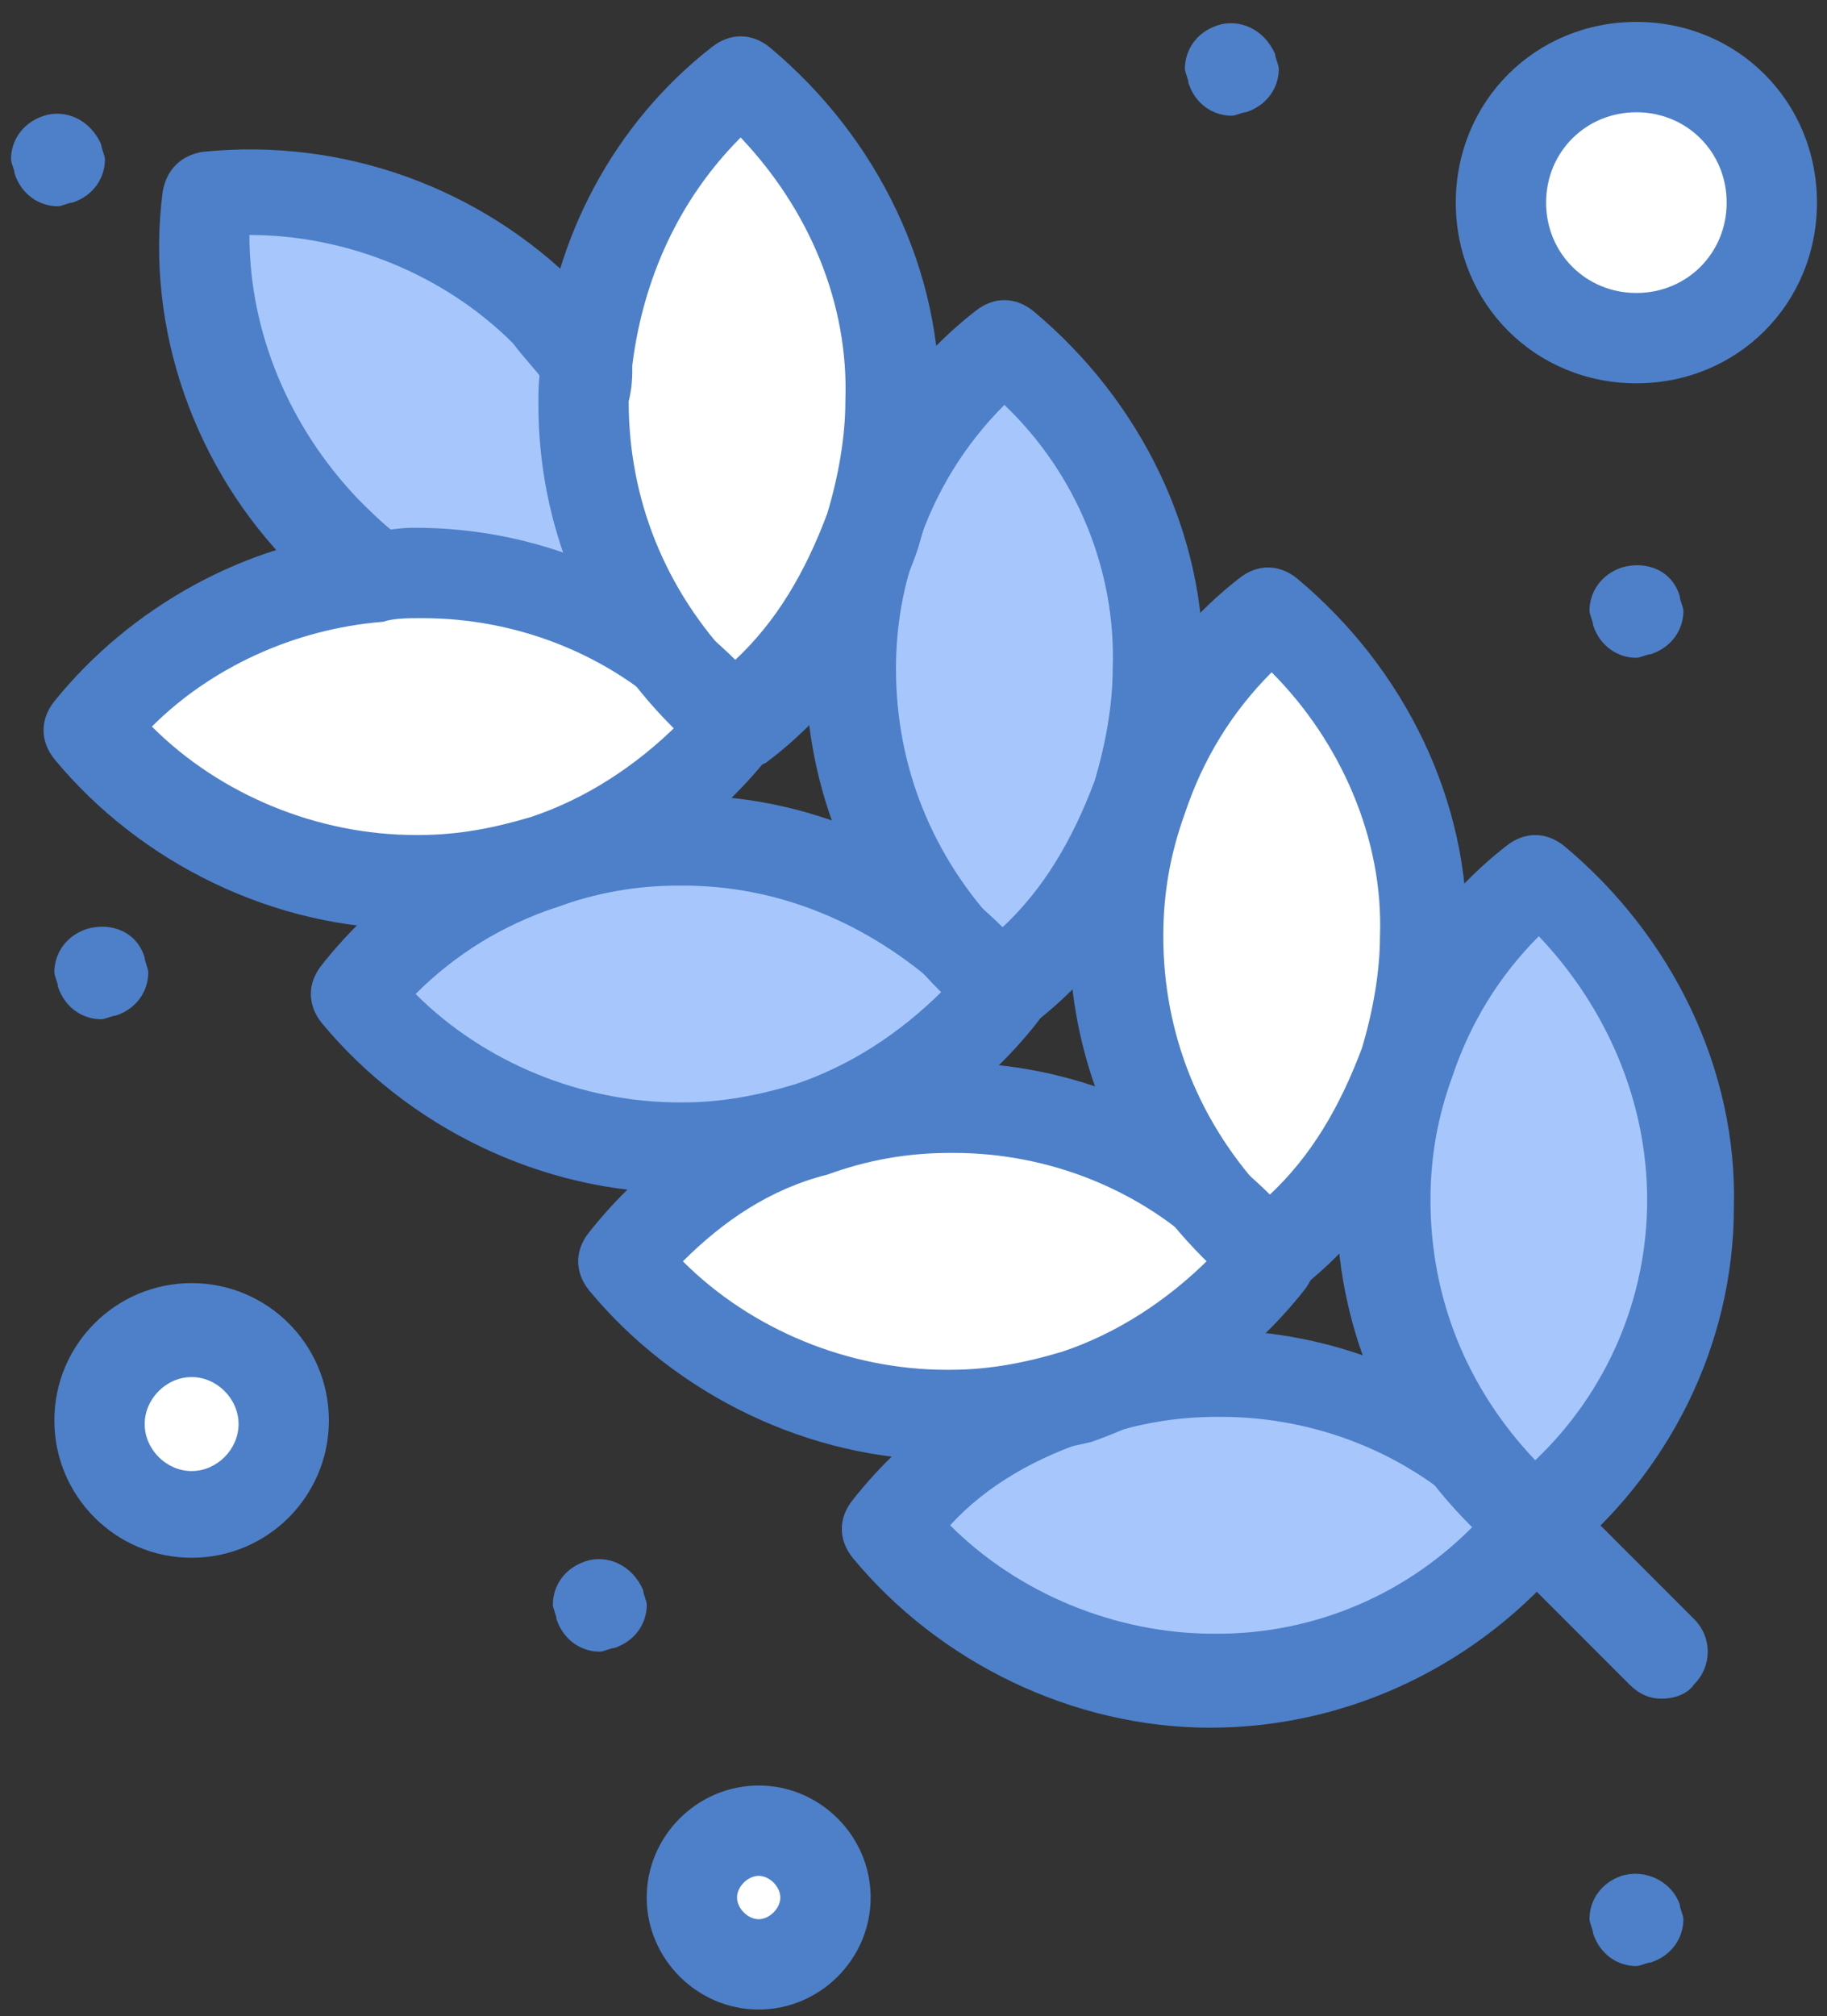 <?xml version="1.0" encoding="UTF-8"?> <svg xmlns="http://www.w3.org/2000/svg" width="68" height="75" viewBox="0 0 68 75" fill="none"><rect x="0" y="0" width="68" height="75" fill="#333333" stroke="none"/><path d="M60.905 2.425C63.726 2.425 66.014 4.711 66.014 7.533C66.014 10.354 63.726 12.641 60.905 12.641C58.085 12.641 55.797 10.354 55.797 7.533C55.797 4.711 58.085 2.425 60.905 2.425Z" fill="white"></path><path d="M28.238 68.023C29.649 68.023 30.792 69.168 30.792 70.578C30.792 71.989 29.649 73.133 28.238 73.133C26.828 73.133 25.684 71.989 25.684 70.578C25.684 69.168 26.828 68.023 28.238 68.023Z" fill="white"></path><path d="M7.135 49.615C8.991 49.615 10.495 51.119 10.495 52.975C10.495 54.831 8.991 56.336 7.135 56.336C5.279 56.336 3.773 54.831 3.773 52.975C3.773 51.119 5.279 49.615 7.135 49.615Z" fill="white"></path><path d="M21.785 14.931C21.785 19.099 23.398 22.998 26.221 25.82C23.398 22.998 19.634 21.384 15.333 21.384C14.794 21.384 14.392 21.384 13.854 21.519C13.317 21.115 12.778 20.578 12.241 20.04C8.88 16.679 7.266 11.974 7.805 7.403C12.376 7 17.081 8.479 20.441 11.839C20.98 12.378 21.382 12.915 21.785 13.452C21.785 13.991 21.785 14.394 21.785 14.931Z" fill="#A7C7FC"></path><path d="M27.567 2.963C31.061 5.785 33.346 10.223 33.346 15.061C33.346 16.675 33.077 18.288 32.54 19.767C31.599 22.589 29.851 25.144 27.432 26.891C27.028 26.488 26.625 26.22 26.221 25.816C23.398 22.993 21.785 19.229 21.785 14.927C21.785 14.389 21.785 13.987 21.92 13.448C22.189 9.281 24.34 5.383 27.567 2.963Z" fill="white"></path><path d="M36.168 35.634C36.572 36.036 36.975 36.441 37.244 36.843C35.362 39.129 32.942 40.877 30.119 41.951C28.64 42.49 27.027 42.758 25.414 42.758C20.575 42.758 16.139 40.474 13.316 36.978C15.063 34.693 17.483 33.081 20.306 32.139C21.919 31.601 23.667 31.332 25.414 31.198C29.447 31.198 33.346 32.946 36.168 35.634Z" fill="#A7C7FC"></path><path d="M47.327 22.728C50.823 25.552 53.108 29.988 53.108 34.827C53.108 36.44 52.839 38.054 52.301 39.532C51.36 42.355 49.614 44.91 47.194 46.656C46.789 46.252 46.387 45.984 45.983 45.582C43.16 42.758 41.547 38.995 41.547 34.692C41.547 32.946 41.816 31.198 42.488 29.584C43.429 26.895 45.041 24.476 47.327 22.728Z" fill="white"></path><path d="M55.931 55.525C56.335 55.928 56.738 56.332 57.008 56.734C54.184 60.23 49.882 62.516 45.177 62.516C40.338 62.516 35.902 60.23 33.078 56.734C34.826 54.449 37.246 52.836 40.069 51.896C41.682 51.358 43.43 51.088 45.177 50.954C49.21 50.954 53.109 52.701 55.931 55.525Z" fill="#A7C7FC"></path><path d="M57.274 32.674C60.77 35.496 63.056 39.932 63.056 44.772C63.056 49.612 60.77 53.779 57.274 56.602C56.872 56.198 56.468 55.93 56.065 55.527C53.242 52.703 51.629 48.939 51.629 44.638C51.629 42.89 51.898 41.143 52.569 39.53C53.242 36.84 54.989 34.42 57.274 32.674Z" fill="#A7C7FC"></path><path d="M45.982 45.579C46.386 45.982 46.789 46.386 47.058 46.788C45.176 49.075 42.757 50.822 39.933 51.898C38.454 52.435 36.842 52.703 35.229 52.703C30.389 52.703 25.953 50.418 23.129 46.923C24.877 44.638 27.297 43.024 30.12 42.083C31.733 41.546 33.481 41.276 35.229 41.143C39.396 41.143 43.16 42.755 45.982 45.579Z" fill="white"></path><path d="M37.383 12.774C40.878 15.598 43.163 20.034 43.163 24.872C43.163 26.486 42.894 28.099 42.356 29.578C41.415 32.4 39.668 34.955 37.248 36.703C36.846 36.299 36.442 36.03 36.039 35.627C33.215 32.804 31.602 29.041 31.602 24.739C31.602 22.991 31.871 21.243 32.543 19.63C33.484 16.942 35.232 14.522 37.383 12.774Z" fill="#A7C7FC"></path><path d="M26.223 25.82C26.627 26.224 27.03 26.627 27.299 27.029C25.416 29.315 22.998 31.063 20.175 32.139C18.695 32.676 17.083 32.945 15.47 32.945C10.63 32.945 6.194 30.66 3.371 27.164C5.924 23.939 9.688 21.921 13.856 21.519C14.394 21.519 14.796 21.384 15.335 21.384C19.502 21.249 23.4 22.997 26.223 25.82Z" fill="white"></path><path d="M62.52 22.183C62.52 22.318 62.655 22.586 62.655 22.721C62.655 23.393 62.252 24.065 61.446 24.334C61.311 24.334 61.041 24.469 60.907 24.469C60.236 24.469 59.563 24.065 59.295 23.258C59.295 23.125 59.16 22.855 59.16 22.721C59.16 22.049 59.563 21.377 60.37 21.107C61.311 20.839 62.252 21.242 62.52 22.183Z" fill="#4D80C9"></path><path d="M62.52 70.847C62.52 70.981 62.655 71.249 62.655 71.385C62.655 72.057 62.252 72.729 61.446 72.998C61.311 72.998 61.041 73.133 60.907 73.133C60.236 73.133 59.563 72.729 59.295 71.922C59.295 71.787 59.16 71.519 59.16 71.385C59.16 70.712 59.563 70.04 60.37 69.772C61.311 69.502 62.252 70.04 62.52 70.847Z" fill="#4D80C9"></path><path d="M47.462 2.021C47.462 2.154 47.596 2.423 47.596 2.558C47.596 3.23 47.194 3.902 46.387 4.171C46.252 4.171 45.983 4.305 45.848 4.305C45.176 4.305 44.504 3.902 44.236 3.095C44.236 2.961 44.102 2.691 44.102 2.558C44.102 1.886 44.504 1.214 45.311 0.945C46.118 0.675 47.059 1.079 47.462 2.021Z" fill="#4D80C9"></path><path d="M23.938 59.152C23.938 59.287 24.073 59.555 24.073 59.69C24.073 60.361 23.67 61.033 22.863 61.303C22.729 61.303 22.461 61.438 22.325 61.438C21.654 61.438 20.982 61.033 20.712 60.228C20.712 60.092 20.578 59.824 20.578 59.69C20.578 59.017 20.982 58.346 21.788 58.078C22.594 57.807 23.535 58.211 23.938 59.152Z" fill="#4D80C9"></path><path d="M5.385 35.629C5.385 35.763 5.519 36.031 5.519 36.166C5.519 36.838 5.115 37.511 4.31 37.779C4.175 37.779 3.906 37.914 3.771 37.914C3.099 37.914 2.427 37.511 2.158 36.705C2.158 36.57 2.023 36.301 2.023 36.166C2.023 35.494 2.427 34.822 3.234 34.553C4.175 34.285 5.115 34.687 5.385 35.629Z" fill="#4D80C9"></path><path d="M3.771 5.387C3.771 5.521 3.906 5.789 3.906 5.924C3.906 6.596 3.503 7.269 2.697 7.537C2.562 7.537 2.293 7.672 2.158 7.672C1.486 7.672 0.814 7.269 0.545 6.463C0.545 6.328 0.41 6.059 0.41 5.924C0.41 5.252 0.814 4.58 1.621 4.311C2.427 4.043 3.369 4.445 3.771 5.387Z" fill="#4D80C9"></path><path d="M57.274 34.826C55.795 36.305 54.721 38.053 54.047 40.069C53.51 41.548 53.242 43.026 53.242 44.64C53.242 48.269 54.586 51.63 57.141 54.318C59.829 51.764 61.307 48.269 61.307 44.64C61.307 41.01 59.829 37.516 57.274 34.826ZM57.141 58.352C56.737 58.352 56.334 58.217 56.065 57.948C55.527 57.545 55.123 57.141 54.721 56.738C51.494 53.512 49.746 49.21 49.746 44.774C49.746 42.892 50.15 41.01 50.687 39.128C51.763 36.036 53.645 33.348 56.065 31.466C56.737 30.928 57.543 30.928 58.215 31.466C62.249 34.826 64.669 39.801 64.534 44.909C64.534 50.017 62.114 54.857 58.081 58.084C57.946 58.217 57.543 58.352 57.141 58.352Z" fill="#4D80C9"></path><path d="M35.364 56.738C37.919 59.292 41.548 60.771 45.178 60.771H45.312C48.942 60.771 52.438 59.292 54.991 56.603C52.438 54.05 48.942 52.704 45.447 52.704H45.312C43.699 52.704 42.22 52.974 40.742 53.511C38.591 54.184 36.71 55.259 35.364 56.738ZM45.043 64.266C39.935 64.266 34.962 61.847 31.735 57.947C31.198 57.275 31.198 56.47 31.735 55.798C33.751 53.243 36.44 51.362 39.398 50.419C41.146 49.748 43.027 49.478 45.043 49.478H45.178C49.615 49.478 53.916 51.226 57.143 54.452C57.546 54.856 57.948 55.394 58.352 55.798C58.89 56.47 58.89 57.275 58.352 57.947C55.126 61.847 50.287 64.266 45.043 64.266Z" fill="#4D80C9"></path><path d="M47.329 25.008C45.85 26.486 44.776 28.234 44.103 30.25C43.566 31.729 43.297 33.208 43.297 34.821C43.297 38.45 44.641 41.812 47.195 44.5C48.807 43.021 49.883 41.14 50.69 38.989C51.094 37.644 51.362 36.165 51.362 34.821C51.497 31.192 49.883 27.562 47.329 25.008ZM47.195 48.398C46.791 48.398 46.389 48.264 46.12 47.996C45.582 47.592 45.178 47.189 44.776 46.785C41.549 43.558 39.801 39.257 39.801 34.821C39.801 32.94 40.205 31.057 40.742 29.174C41.818 26.082 43.7 23.394 46.12 21.513C46.791 20.974 47.598 20.974 48.27 21.513C52.303 24.873 54.723 29.848 54.589 34.956C54.589 36.704 54.319 38.45 53.782 40.198C52.708 43.29 50.825 46.113 48.135 48.13C48.002 48.264 47.598 48.398 47.195 48.398Z" fill="#4D80C9"></path><path d="M25.417 46.919C27.972 49.472 31.601 50.953 35.232 50.953H35.365C36.845 50.953 38.188 50.683 39.533 50.281C41.549 49.608 43.432 48.398 45.044 46.785C42.491 44.231 38.995 42.886 35.5 42.886H35.365C33.752 42.886 32.273 43.155 30.794 43.693C28.644 44.231 26.897 45.441 25.417 46.919ZM35.232 54.312C30.122 54.312 25.149 51.894 21.922 47.995C21.385 47.322 21.385 46.517 21.922 45.844C23.939 43.29 26.628 41.407 29.585 40.467C31.333 39.795 33.215 39.526 35.232 39.526H35.365C39.801 39.526 44.104 41.273 47.329 44.499C47.733 44.903 48.136 45.441 48.54 45.844C49.077 46.517 49.077 47.322 48.54 47.995C46.523 50.548 43.7 52.566 40.608 53.641C38.861 54.044 37.113 54.312 35.232 54.312Z" fill="#4D80C9"></path><path d="M37.382 15.062C35.903 16.541 34.827 18.289 34.155 20.305C33.618 21.784 33.348 23.262 33.348 24.876C33.348 28.505 34.692 31.866 37.247 34.554C38.86 33.077 39.935 31.195 40.742 29.044C41.146 27.698 41.414 26.221 41.414 24.876C41.548 21.247 40.07 17.617 37.382 15.062ZM37.382 38.453C36.978 38.453 36.575 38.319 36.306 38.05C35.768 37.647 35.364 37.244 34.962 36.84C31.735 33.614 29.988 29.312 29.988 24.876C29.988 22.994 30.391 21.112 30.928 19.23C32.004 16.139 33.886 13.449 36.306 11.568C36.978 11.029 37.784 11.029 38.456 11.568C42.49 14.928 44.91 19.902 44.775 25.011C44.775 26.759 44.506 28.505 43.968 30.253C42.892 33.345 41.011 36.168 38.322 38.185C38.054 38.319 37.784 38.453 37.382 38.453Z" fill="#4D80C9"></path><path d="M15.469 36.974C18.023 39.529 21.653 41.007 25.283 41.007H25.416C26.896 41.007 28.24 40.738 29.584 40.335C31.6 39.663 33.483 38.453 35.096 36.839C32.272 34.286 28.912 32.942 25.416 32.942H25.283C23.669 32.942 22.191 33.21 20.712 33.748C18.695 34.419 16.948 35.495 15.469 36.974ZM25.283 44.367C20.175 44.367 15.2 41.947 11.973 38.05C11.436 37.378 11.436 36.571 11.973 35.899C13.989 33.344 16.679 31.463 19.636 30.522C21.384 29.85 23.265 29.581 25.283 29.581H25.416C29.852 29.581 34.155 31.328 37.381 34.554C37.784 34.958 38.187 35.495 38.591 35.899C39.128 36.571 39.128 37.378 38.591 38.05C36.575 40.605 33.751 42.62 30.659 43.695C28.912 44.099 27.164 44.367 25.283 44.367Z" fill="#4D80C9"></path><path d="M13.854 23.125C13.45 23.125 13.18 22.99 12.778 22.721C12.106 22.184 11.568 21.645 10.896 21.108C7.266 17.478 5.384 12.236 6.056 7.128C6.191 6.321 6.728 5.782 7.535 5.649C12.778 5.11 17.886 6.993 21.515 10.622C22.054 11.161 22.591 11.832 22.995 12.37C23.532 13.177 23.398 14.117 22.591 14.656C21.784 15.193 20.844 15.058 20.306 14.252C19.903 13.714 19.499 13.312 19.096 12.773C16.542 10.22 12.912 8.741 9.283 8.741C9.283 12.37 10.762 15.865 13.316 18.553C13.719 18.957 14.256 19.494 14.794 19.898C15.6 20.436 15.735 21.512 15.063 22.318C14.93 22.856 14.391 23.125 13.854 23.125Z" fill="#4D80C9"></path><path d="M27.567 5.115C25.282 7.401 23.936 10.359 23.534 13.585C23.534 13.989 23.534 14.391 23.399 14.929C23.399 18.558 24.743 21.919 27.298 24.609C28.911 23.13 29.987 21.247 30.792 19.097C31.196 17.753 31.464 16.274 31.464 14.929C31.599 11.299 30.12 7.805 27.567 5.115ZM27.432 28.641C27.028 28.641 26.626 28.506 26.356 28.238C25.819 27.834 25.415 27.431 25.012 27.027C21.786 23.802 20.039 19.499 20.039 15.063C20.039 14.526 20.039 13.989 20.174 13.45C20.576 8.881 22.862 4.578 26.491 1.755C27.163 1.218 27.97 1.218 28.642 1.755C32.675 5.115 35.095 10.09 34.96 15.198C34.96 16.946 34.691 18.694 34.154 20.441C33.078 23.533 31.196 26.355 28.508 28.373C28.239 28.506 27.835 28.641 27.432 28.641Z" fill="#4D80C9"></path><path d="M5.653 27.027C8.208 29.581 11.839 31.06 15.468 31.06H15.601C17.081 31.06 18.425 30.791 19.769 30.388C21.785 29.716 23.668 28.505 25.282 26.892C22.727 24.339 19.232 22.995 15.736 22.995H15.601C15.199 22.995 14.661 22.995 14.257 23.129C10.897 23.397 7.805 24.876 5.653 27.027ZM15.333 34.555C10.225 34.555 5.251 32.136 2.024 28.237C1.487 27.565 1.487 26.759 2.024 26.085C4.848 22.591 9.149 20.171 13.72 19.768C14.257 19.768 14.795 19.633 15.333 19.633H15.468C19.904 19.633 24.205 21.381 27.432 24.608C27.835 25.011 28.239 25.549 28.641 25.952C29.18 26.624 29.18 27.431 28.641 28.103C26.625 30.657 23.803 32.673 20.711 33.749C18.963 34.152 17.215 34.555 15.333 34.555Z" fill="#4D80C9"></path><path d="M61.846 63.188C61.444 63.188 61.04 63.053 60.637 62.649L55.797 57.809C55.125 57.137 55.125 56.062 55.797 55.39C56.469 54.718 57.545 54.718 58.217 55.39L63.057 60.23C63.729 60.902 63.729 61.977 63.057 62.649C62.788 63.053 62.25 63.188 61.846 63.188Z" fill="#4D80C9"></path><path d="M7.133 51.224C6.191 51.224 5.385 52.031 5.385 52.972C5.385 53.913 6.191 54.72 7.133 54.72C8.073 54.72 8.879 53.913 8.879 52.972C8.879 52.031 8.073 51.224 7.133 51.224ZM7.133 57.945C4.31 57.945 2.023 55.66 2.023 52.837C2.023 50.015 4.31 47.729 7.133 47.729C9.955 47.729 12.241 50.015 12.241 52.837C12.241 55.66 9.955 57.945 7.133 57.945Z" fill="#4D80C9"></path><path d="M28.238 69.777C27.834 69.777 27.432 70.179 27.432 70.583C27.432 70.986 27.834 71.39 28.238 71.39C28.641 71.39 29.044 70.986 29.044 70.583C29.044 70.179 28.641 69.777 28.238 69.777ZM28.238 74.75C25.953 74.75 24.07 72.867 24.07 70.583C24.07 68.298 25.953 66.417 28.238 66.417C30.524 66.417 32.405 68.298 32.405 70.583C32.405 72.867 30.524 74.75 28.238 74.75Z" fill="#4D80C9"></path><path d="M60.905 4.176C59.024 4.176 57.545 5.655 57.545 7.536C57.545 9.419 59.024 10.898 60.905 10.898C62.788 10.898 64.266 9.419 64.266 7.536C64.266 5.655 62.788 4.176 60.905 4.176ZM60.905 14.258C57.142 14.258 54.184 11.3 54.184 7.536C54.184 3.772 57.142 0.815 60.905 0.815C64.67 0.815 67.626 3.772 67.626 7.536C67.626 11.3 64.67 14.258 60.905 14.258Z" fill="#4D80C9"></path></svg> 